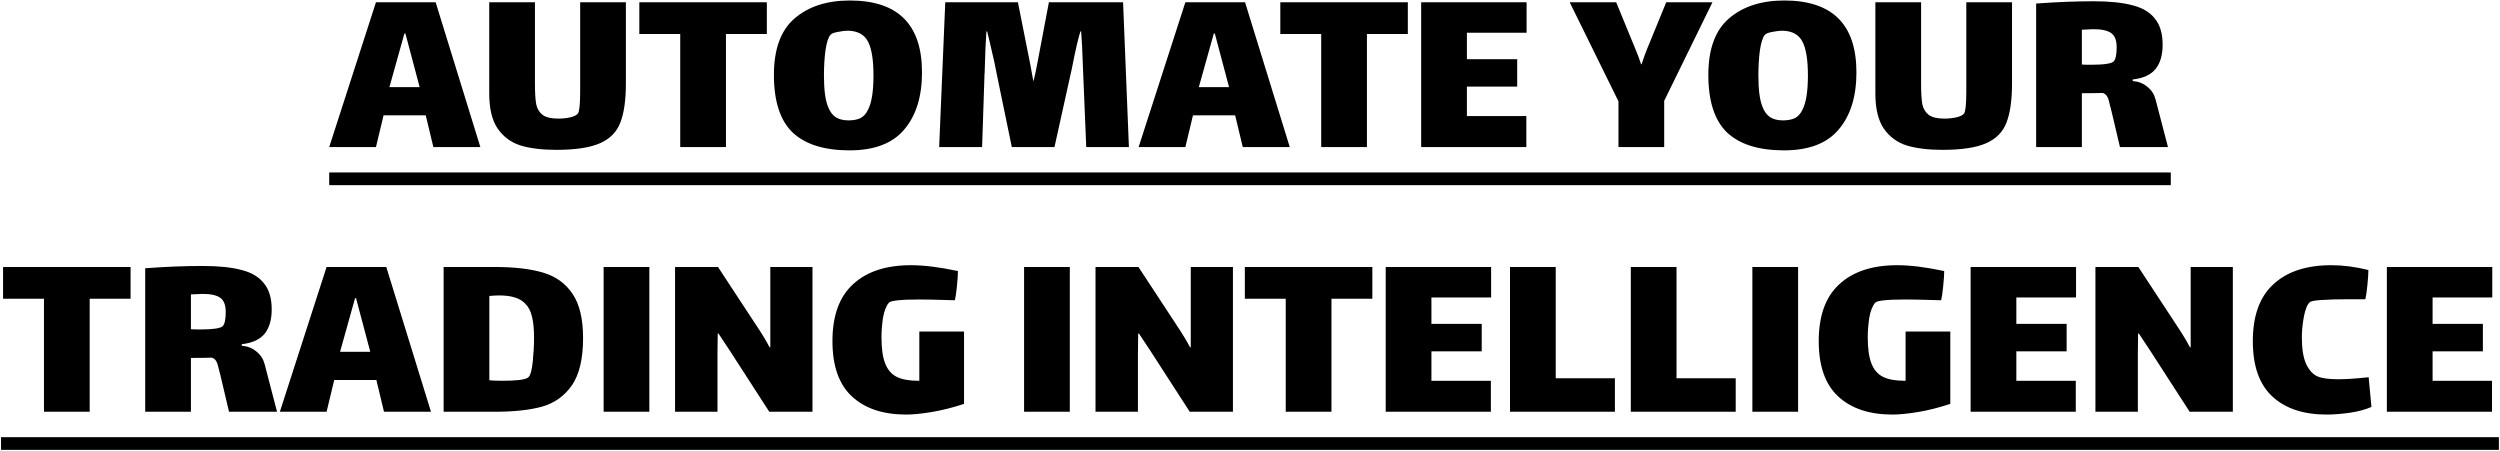 <svg width="510" height="92" viewBox="0 0 510 92" fill="none" xmlns="http://www.w3.org/2000/svg">
<path d="M86.851 23.523H78.249L76.695 30H67.16L76.695 0.464H88.872L97.992 30H88.405L86.851 23.523ZM82.498 6.837L79.441 17.771H85.607L82.705 6.837H82.498ZM127.681 0.464V16.994C127.681 20.414 127.301 23.091 126.541 25.026C125.816 26.925 124.434 28.325 122.396 29.223C120.358 30.121 117.387 30.57 113.483 30.57C110.616 30.57 108.198 30.276 106.229 29.689C104.26 29.067 102.688 27.91 101.513 26.217C100.373 24.525 99.803 22.141 99.803 19.066V0.464H109.13V17.097C109.13 18.928 109.217 20.327 109.39 21.295C109.597 22.227 110.046 22.953 110.737 23.471C111.428 23.955 112.481 24.196 113.898 24.196C114.761 24.196 115.573 24.11 116.333 23.937C117.093 23.765 117.611 23.506 117.888 23.16C118.199 22.745 118.354 21.243 118.354 18.652V0.464H127.681ZM148.094 30H138.767V6.941H130.424V0.464H156.437V6.941H148.094V30ZM173.32 30.674C168.172 30.674 164.303 29.465 161.712 27.046C159.156 24.594 157.878 20.673 157.878 15.284C157.878 9.998 159.294 6.146 162.127 3.728C164.96 1.31 168.708 0.101 173.371 0.101C183.182 0.101 188.088 4.989 188.088 14.765C188.088 19.706 186.879 23.592 184.46 26.425C182.077 29.257 178.363 30.674 173.32 30.674ZM173.112 24.559C174.08 24.559 174.891 24.404 175.548 24.093C176.204 23.747 176.722 23.16 177.102 22.331C177.828 20.915 178.19 18.6 178.19 15.387C178.19 12.244 177.828 9.964 177.102 8.547C176.377 7.096 175.047 6.336 173.112 6.267C172.387 6.267 171.627 6.354 170.832 6.526C170.072 6.665 169.589 6.872 169.381 7.148C168.967 7.632 168.639 8.668 168.397 10.257C168.19 11.812 168.086 13.522 168.086 15.387C168.086 18.289 168.362 20.414 168.915 21.761C169.295 22.763 169.83 23.488 170.521 23.937C171.212 24.352 172.076 24.559 173.112 24.559ZM230.297 30H221.592L220.918 13.729C220.815 10.517 220.694 8.081 220.556 6.423H220.4C219.986 7.736 219.502 9.774 218.949 12.537L218.69 13.833L215.115 30H206.409L203.404 15.439L202.886 12.848C202.16 9.636 201.659 7.494 201.383 6.423H201.228C201.089 8.15 200.968 10.966 200.865 14.869C200.83 15.111 200.813 15.491 200.813 16.009L200.347 30H191.589L192.833 0.464H207.653L210.192 13.211L210.814 16.631C211.09 15.56 211.349 14.368 211.591 13.056L213.975 0.464H229.106L230.297 30ZM251.97 23.523H243.368L241.814 30H232.279L241.814 0.464H253.991L263.111 30H253.524L251.97 23.523ZM247.617 6.837L244.56 17.771H250.726L247.824 6.837H247.617ZM278.853 30H269.526V6.941H261.183V0.464H287.196V6.941H278.853V30ZM289.92 0.464H311.425V6.682H299.248V12.071H309.508V17.667H299.248V23.678H311.373V30H289.92V0.464ZM339.496 20.569V30H330.168V20.673L320.219 0.464H329.702L333.64 10.05C334.055 11.017 334.435 12.036 334.78 13.107H334.884C335.264 11.933 335.644 10.879 336.024 9.946L339.91 0.464H349.341L339.496 20.569ZM363.943 30.674C358.796 30.674 354.926 29.465 352.336 27.046C349.779 24.594 348.501 20.673 348.501 15.284C348.501 9.998 349.917 6.146 352.75 3.728C355.583 1.31 359.331 0.101 363.995 0.101C373.805 0.101 378.711 4.989 378.711 14.765C378.711 19.706 377.502 23.592 375.084 26.425C372.7 29.257 368.986 30.674 363.943 30.674ZM363.735 24.559C364.703 24.559 365.515 24.404 366.171 24.093C366.827 23.747 367.345 23.16 367.725 22.331C368.451 20.915 368.814 18.6 368.814 15.387C368.814 12.244 368.451 9.964 367.725 8.547C367 7.096 365.67 6.336 363.735 6.267C363.01 6.267 362.25 6.354 361.455 6.526C360.695 6.665 360.212 6.872 360.005 7.148C359.59 7.632 359.262 8.668 359.02 10.257C358.813 11.812 358.709 13.522 358.709 15.387C358.709 18.289 358.986 20.414 359.538 21.761C359.918 22.763 360.454 23.488 361.145 23.937C361.835 24.352 362.699 24.559 363.735 24.559ZM410.453 0.464V16.994C410.453 20.414 410.073 23.091 409.313 25.026C408.588 26.925 407.206 28.325 405.168 29.223C403.13 30.121 400.159 30.57 396.255 30.57C393.388 30.57 390.97 30.276 389.001 29.689C387.032 29.067 385.46 27.91 384.285 26.217C383.145 24.525 382.575 22.141 382.575 19.066V0.464H391.903V17.097C391.903 18.928 391.989 20.327 392.162 21.295C392.369 22.227 392.818 22.953 393.509 23.471C394.2 23.955 395.253 24.196 396.67 24.196C397.533 24.196 398.345 24.11 399.105 23.937C399.865 23.765 400.383 23.506 400.66 23.16C400.971 22.745 401.126 21.243 401.126 18.652V0.464H410.453ZM442.266 30H432.472L430.711 22.538C430.642 22.262 430.521 21.796 430.348 21.139C430.21 20.448 430.037 19.947 429.83 19.636C429.622 19.291 429.329 19.066 428.949 18.963C427.982 18.997 426.565 19.015 424.7 19.015V30H415.372V0.723C419.552 0.412 423.456 0.257 427.083 0.257C430.365 0.257 433.025 0.533 435.063 1.086C437.101 1.604 438.621 2.519 439.623 3.832C440.66 5.11 441.178 6.872 441.178 9.117C441.178 11.225 440.694 12.883 439.727 14.092C438.76 15.266 437.205 15.975 435.063 16.216V16.527C436.272 16.631 437.274 17.028 438.069 17.719C438.898 18.375 439.451 19.222 439.727 20.258L442.266 30ZM424.7 13.159C425.011 13.194 425.615 13.211 426.513 13.211C429.173 13.211 430.728 12.986 431.177 12.537C431.591 12.123 431.799 11.155 431.799 9.636C431.799 8.219 431.419 7.252 430.659 6.734C429.933 6.216 428.724 5.956 427.032 5.956C426.652 5.956 425.874 5.991 424.7 6.06V13.159ZM18.296 84H8.969V60.941H0.626V54.464H26.639V60.941H18.296V84ZM56.516 84H46.722L44.96 76.538C44.891 76.262 44.77 75.796 44.598 75.139C44.459 74.448 44.287 73.947 44.08 73.636C43.872 73.291 43.579 73.066 43.199 72.963C42.231 72.997 40.815 73.015 38.95 73.015V84H29.622V54.723C33.802 54.412 37.706 54.257 41.333 54.257C44.615 54.257 47.275 54.533 49.313 55.086C51.351 55.604 52.871 56.519 53.873 57.832C54.91 59.11 55.428 60.872 55.428 63.117C55.428 65.225 54.944 66.883 53.977 68.092C53.01 69.266 51.455 69.975 49.313 70.216V70.527C50.522 70.631 51.524 71.028 52.319 71.719C53.148 72.376 53.7 73.222 53.977 74.258L56.516 84ZM38.95 67.159C39.261 67.194 39.865 67.211 40.763 67.211C43.423 67.211 44.978 66.986 45.427 66.537C45.841 66.123 46.049 65.156 46.049 63.636C46.049 62.219 45.669 61.252 44.909 60.734C44.183 60.216 42.974 59.956 41.281 59.956C40.901 59.956 40.124 59.991 38.95 60.06V67.159ZM76.781 77.523H68.179L66.624 84H57.09L66.624 54.464H78.802L87.921 84H78.335L76.781 77.523ZM72.428 60.837L69.371 71.771H75.537L72.635 60.837H72.428ZM100.862 54.464C104.904 54.464 108.203 54.844 110.759 55.604C113.35 56.364 115.354 57.797 116.77 59.905C118.221 62.012 118.946 65.035 118.946 68.973C118.946 73.187 118.186 76.4 116.666 78.611C115.146 80.787 113.108 82.238 110.552 82.964C107.995 83.654 104.765 84 100.862 84H90.498V54.464H100.862ZM107.805 76.953C108.22 76.538 108.514 75.467 108.686 73.74C108.859 72.013 108.945 70.424 108.945 68.973C108.945 67.142 108.807 65.691 108.531 64.62C108.289 63.515 107.84 62.634 107.184 61.977C106.147 60.837 104.368 60.267 101.846 60.267C101.397 60.267 100.724 60.302 99.826 60.371V77.575C100.413 77.644 101.328 77.678 102.572 77.678C103.85 77.678 104.973 77.626 105.94 77.523C106.942 77.385 107.564 77.195 107.805 76.953ZM123.139 54.464H132.466V84H123.139V54.464ZM146.365 72.082V84H137.711V54.464H146.469L154.293 66.382C155.468 68.144 156.366 69.629 156.988 70.838H157.143V65.864V54.464H165.745V84H156.936L148.904 71.564L146.572 68.04H146.417L146.365 72.082ZM196.662 67.626V82.394C194.347 83.154 192.154 83.706 190.081 84.052C188.008 84.397 186.264 84.57 184.847 84.57C180.149 84.57 176.47 83.344 173.81 80.891C171.15 78.438 169.82 74.673 169.82 69.595C169.82 64.413 171.219 60.544 174.017 57.987C176.816 55.397 180.754 54.101 185.832 54.101C188.492 54.101 191.687 54.498 195.418 55.293C195.418 55.984 195.349 57.02 195.211 58.402C195.073 59.749 194.935 60.699 194.796 61.252L192.931 61.2C190.651 61.131 188.872 61.096 187.594 61.096C183.759 61.096 181.669 61.321 181.324 61.77C180.771 62.426 180.374 63.446 180.132 64.827C179.925 66.209 179.821 67.539 179.821 68.817C179.821 71.132 180.08 72.928 180.598 74.206C181.117 75.485 181.911 76.383 182.982 76.901C184.053 77.419 185.504 77.678 187.335 77.678H187.542V67.626H196.662ZM208.912 54.464H218.239V84H208.912V54.464ZM232.138 72.082V84H223.484V54.464H232.241L240.066 66.382C241.24 68.144 242.139 69.629 242.76 70.838H242.916V65.864V54.464H251.518V84H242.709L234.677 71.564L232.345 68.04H232.19L232.138 72.082ZM271.617 84H262.29V60.941H253.947V54.464H279.96V60.941H271.617V84ZM282.684 54.464H304.189V60.682H292.011V66.071H302.271V71.667H292.011V77.678H304.137V84H282.684V54.464ZM308.04 54.464H317.367V77.16H329.441V84H308.04V54.464ZM332.684 54.464H342.011V77.16H354.085V84H332.684V54.464ZM357.483 54.464H366.811V84H357.483V54.464ZM397.861 67.626V82.394C395.547 83.154 393.353 83.706 391.28 84.052C389.208 84.397 387.463 84.57 386.047 84.57C381.349 84.57 377.67 83.344 375.01 80.891C372.35 78.438 371.02 74.673 371.02 69.595C371.02 64.413 372.419 60.544 375.217 57.987C378.015 55.397 381.953 54.101 387.031 54.101C389.691 54.101 392.887 54.498 396.618 55.293C396.618 55.984 396.549 57.02 396.41 58.402C396.272 59.749 396.134 60.699 395.996 61.252L394.13 61.2C391.85 61.131 390.071 61.096 388.793 61.096C384.959 61.096 382.869 61.321 382.523 61.77C381.97 62.426 381.573 63.446 381.331 64.827C381.124 66.209 381.02 67.539 381.02 68.817C381.02 71.132 381.28 72.928 381.798 74.206C382.316 75.485 383.11 76.383 384.181 76.901C385.252 77.419 386.703 77.678 388.534 77.678H388.741V67.626H397.861ZM402.007 54.464H423.512V60.682H411.334V66.071H421.594V71.667H411.334V77.678H423.46V84H402.007V54.464ZM436.12 72.082V84H427.467V54.464H436.224L444.048 66.382C445.223 68.144 446.121 69.629 446.743 70.838H446.898V65.864V54.464H455.5V84H446.691L438.659 71.564L436.328 68.04H436.172L436.12 72.082ZM483.775 83.016C482.496 83.568 481.011 83.966 479.318 84.207C477.626 84.449 476.054 84.57 474.603 84.57C469.905 84.57 466.226 83.344 463.566 80.891C460.906 78.438 459.576 74.673 459.576 69.595C459.576 64.413 460.975 60.544 463.773 57.987C466.571 55.397 470.509 54.101 475.587 54.101C478.006 54.101 480.527 54.429 483.153 55.086C483.153 55.776 483.084 56.813 482.945 58.195C482.807 59.542 482.669 60.492 482.531 61.045H479.266C476.883 61.045 475 61.096 473.618 61.2C472.271 61.269 471.459 61.425 471.183 61.666C470.665 62.15 470.267 63.135 469.991 64.62C469.715 66.071 469.576 67.47 469.576 68.817C469.576 71.166 469.87 72.98 470.457 74.258C471.045 75.502 471.787 76.331 472.686 76.746C473.549 77.16 474.983 77.367 476.986 77.367C478.576 77.367 480.648 77.229 483.205 76.953L483.775 83.016ZM486.92 54.464H508.424V60.682H496.247V66.071H506.507V71.667H496.247V77.678H508.372V84H486.92V54.464Z" fill="black"/>
<path d="M67.16 35.182H442.84V37.773H67.16V35.182ZM0.212 89.182H509.771V91.773H0.212V89.182Z" fill="black"/>
</svg>
